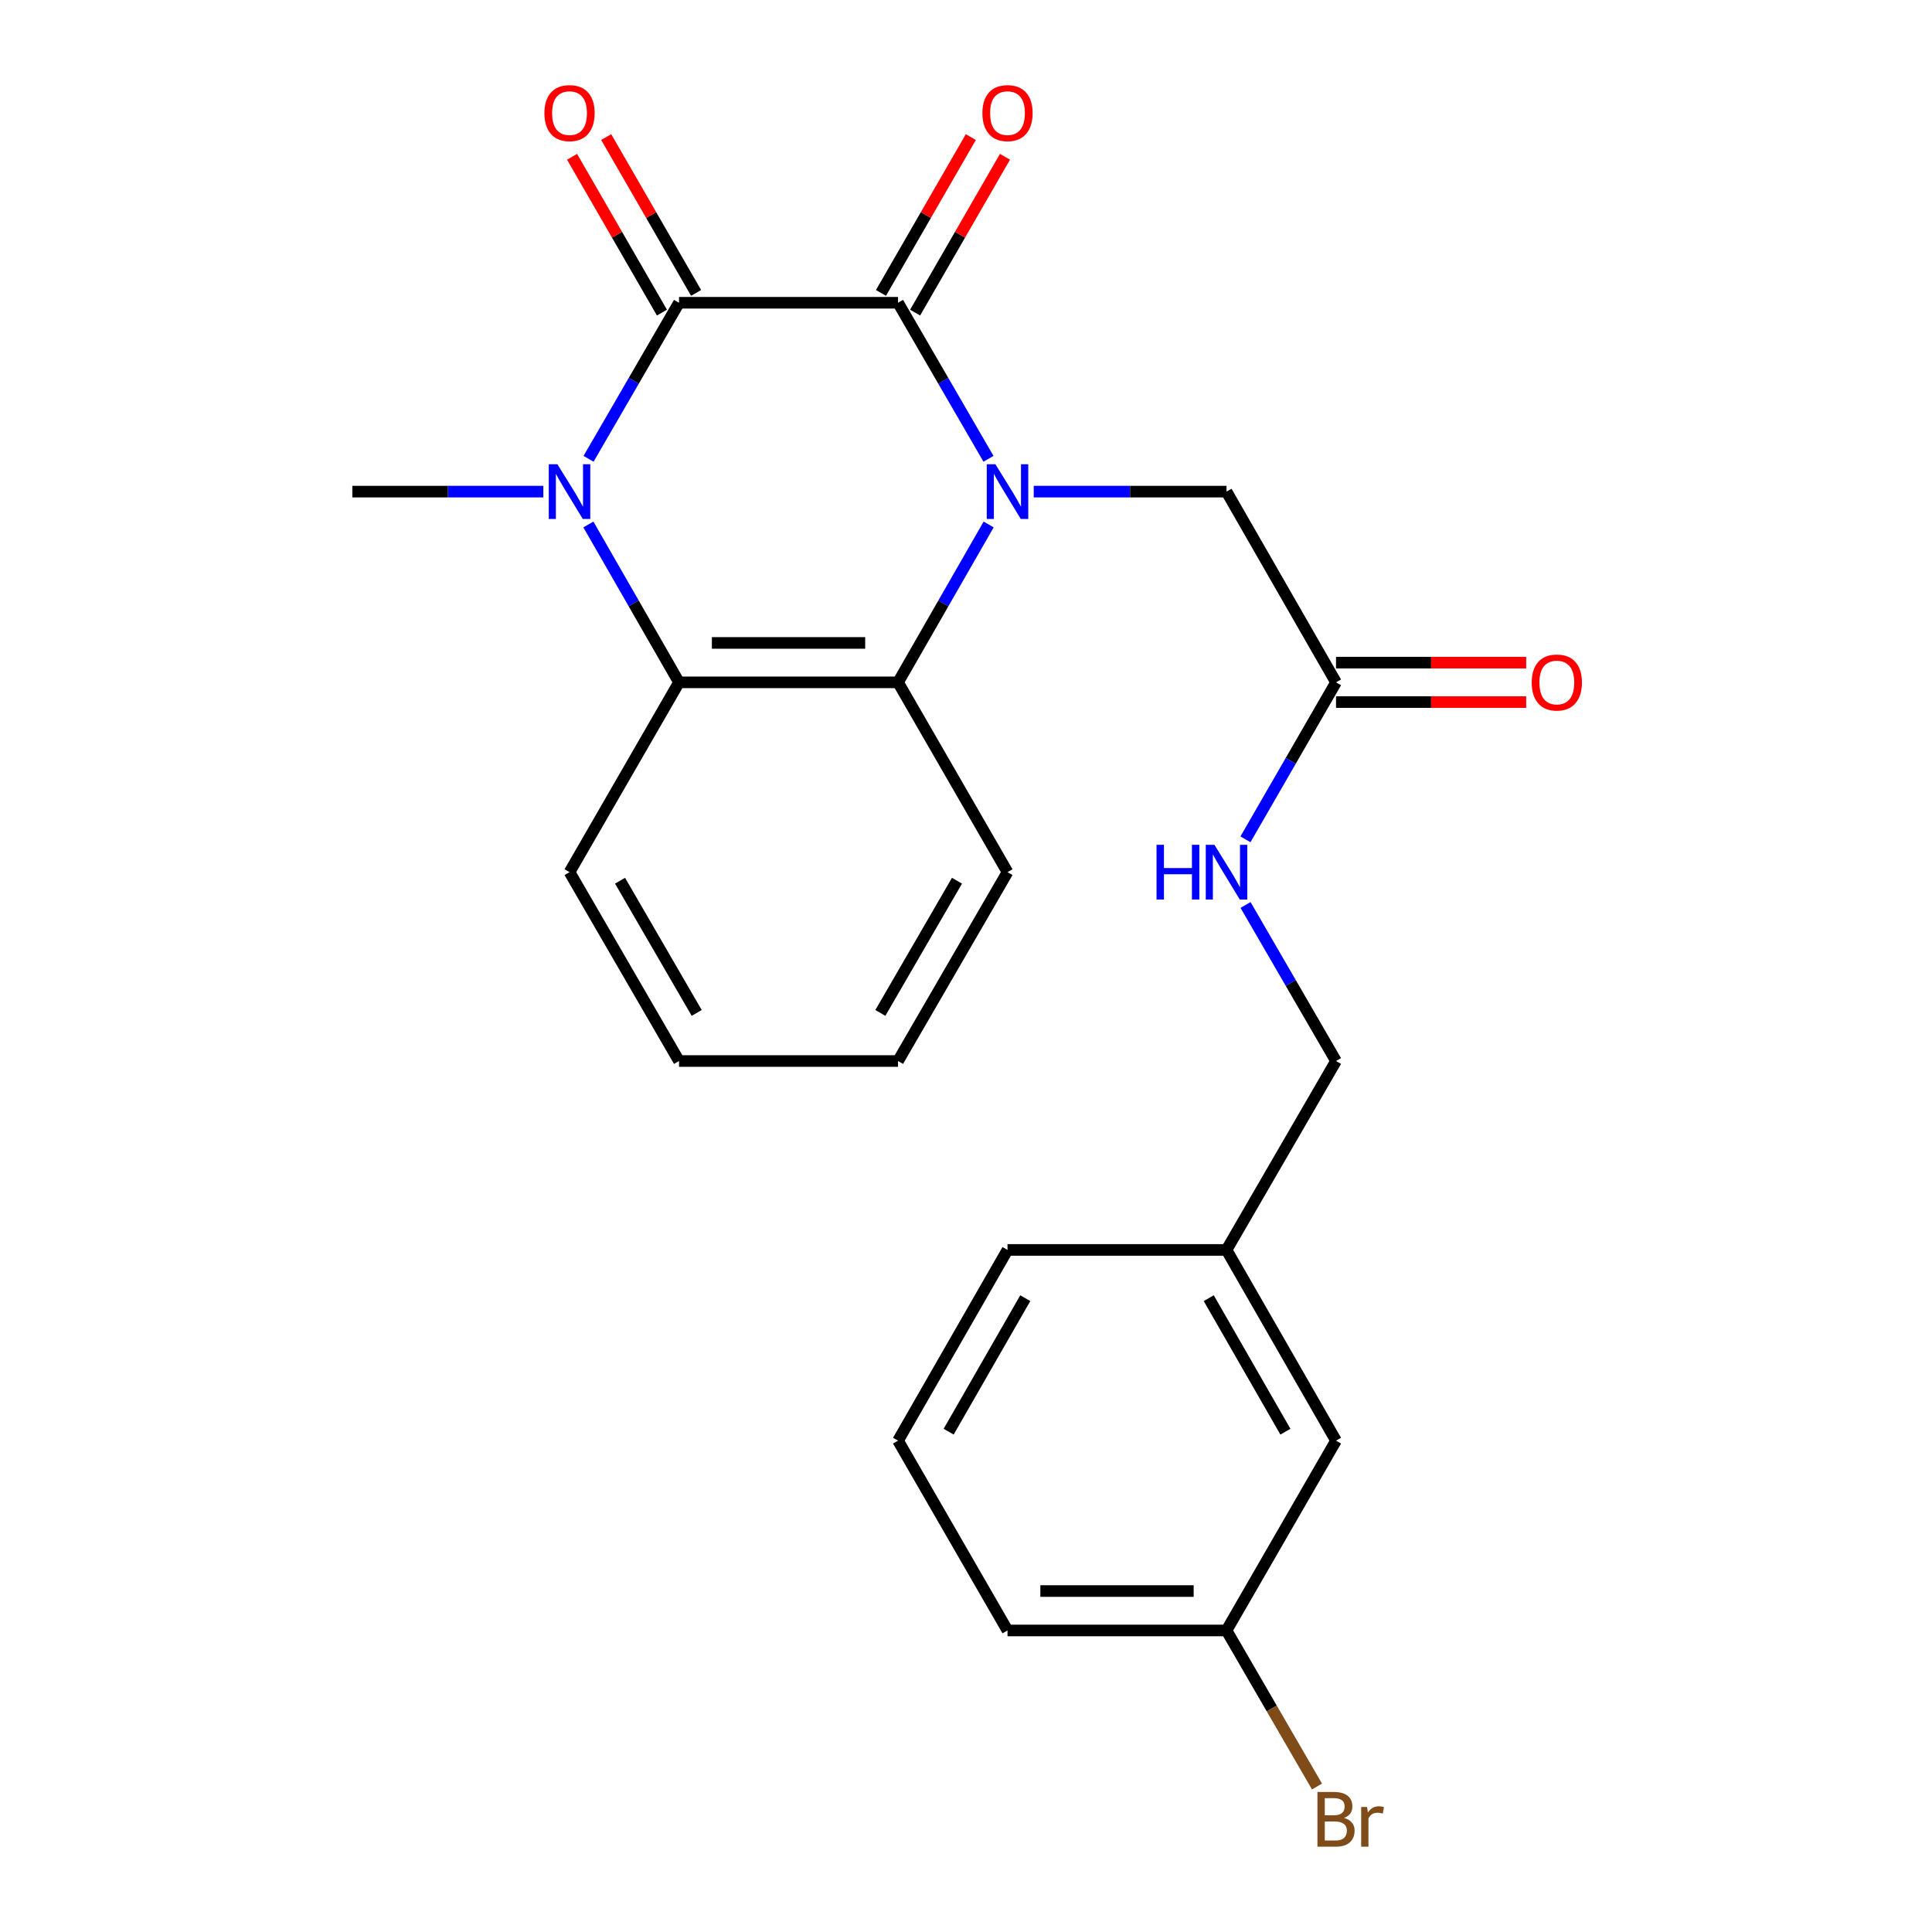 <?xml version='1.0' encoding='iso-8859-1'?>
<svg version='1.1' baseProfile='full'
              xmlns='http://www.w3.org/2000/svg'
                      xmlns:rdkit='http://www.rdkit.org/xml'
                      xmlns:xlink='http://www.w3.org/1999/xlink'
                  xml:space='preserve'
width='1000px' height='1000px' viewBox='0 0 1000 1000'>
<!-- END OF HEADER -->
<rect style='opacity:1.0;fill:#FFFFFF;stroke:none' width='1000' height='1000' x='0' y='0'> </rect>
<path class='bond-0' d='M 511.64,237.478 L 488.232,197.092' style='fill:none;fill-rule:evenodd;stroke:#0000FF;stroke-width:6px;stroke-linecap:butt;stroke-linejoin:miter;stroke-opacity:1' />
<path class='bond-0' d='M 488.232,197.092 L 464.824,156.706' style='fill:none;fill-rule:evenodd;stroke:#000000;stroke-width:6px;stroke-linecap:butt;stroke-linejoin:miter;stroke-opacity:1' />
<path class='bond-3' d='M 511.725,271.468 L 488.274,312.326' style='fill:none;fill-rule:evenodd;stroke:#0000FF;stroke-width:6px;stroke-linecap:butt;stroke-linejoin:miter;stroke-opacity:1' />
<path class='bond-3' d='M 488.274,312.326 L 464.824,353.183' style='fill:none;fill-rule:evenodd;stroke:#000000;stroke-width:6px;stroke-linecap:butt;stroke-linejoin:miter;stroke-opacity:1' />
<path class='bond-5' d='M 535.059,254.463 L 584.95,254.463' style='fill:none;fill-rule:evenodd;stroke:#0000FF;stroke-width:6px;stroke-linecap:butt;stroke-linejoin:miter;stroke-opacity:1' />
<path class='bond-5' d='M 584.95,254.463 L 634.841,254.463' style='fill:none;fill-rule:evenodd;stroke:#000000;stroke-width:6px;stroke-linecap:butt;stroke-linejoin:miter;stroke-opacity:1' />
<path class='bond-1' d='M 464.824,156.706 L 351.457,156.706' style='fill:none;fill-rule:evenodd;stroke:#000000;stroke-width:6px;stroke-linecap:butt;stroke-linejoin:miter;stroke-opacity:1' />
<path class='bond-7' d='M 473.663,161.804 L 496.919,121.48' style='fill:none;fill-rule:evenodd;stroke:#000000;stroke-width:6px;stroke-linecap:butt;stroke-linejoin:miter;stroke-opacity:1' />
<path class='bond-7' d='M 496.919,121.48 L 520.176,81.155' style='fill:none;fill-rule:evenodd;stroke:#FF0000;stroke-width:6px;stroke-linecap:butt;stroke-linejoin:miter;stroke-opacity:1' />
<path class='bond-7' d='M 455.986,151.609 L 479.242,111.285' style='fill:none;fill-rule:evenodd;stroke:#000000;stroke-width:6px;stroke-linecap:butt;stroke-linejoin:miter;stroke-opacity:1' />
<path class='bond-7' d='M 479.242,111.285 L 502.499,70.96' style='fill:none;fill-rule:evenodd;stroke:#FF0000;stroke-width:6px;stroke-linecap:butt;stroke-linejoin:miter;stroke-opacity:1' />
<path class='bond-8' d='M 360.295,151.608 L 337.034,111.284' style='fill:none;fill-rule:evenodd;stroke:#000000;stroke-width:6px;stroke-linecap:butt;stroke-linejoin:miter;stroke-opacity:1' />
<path class='bond-8' d='M 337.034,111.284 L 313.773,70.96' style='fill:none;fill-rule:evenodd;stroke:#FF0000;stroke-width:6px;stroke-linecap:butt;stroke-linejoin:miter;stroke-opacity:1' />
<path class='bond-8' d='M 342.619,161.805 L 319.358,121.48' style='fill:none;fill-rule:evenodd;stroke:#000000;stroke-width:6px;stroke-linecap:butt;stroke-linejoin:miter;stroke-opacity:1' />
<path class='bond-8' d='M 319.358,121.48 L 296.097,81.156' style='fill:none;fill-rule:evenodd;stroke:#FF0000;stroke-width:6px;stroke-linecap:butt;stroke-linejoin:miter;stroke-opacity:1' />
<path class='bond-24' d='M 351.457,156.706 L 328.044,197.092' style='fill:none;fill-rule:evenodd;stroke:#000000;stroke-width:6px;stroke-linecap:butt;stroke-linejoin:miter;stroke-opacity:1' />
<path class='bond-24' d='M 328.044,197.092 L 304.631,237.478' style='fill:none;fill-rule:evenodd;stroke:#0000FF;stroke-width:6px;stroke-linecap:butt;stroke-linejoin:miter;stroke-opacity:1' />
<path class='bond-2' d='M 304.547,271.469 L 328.002,312.326' style='fill:none;fill-rule:evenodd;stroke:#0000FF;stroke-width:6px;stroke-linecap:butt;stroke-linejoin:miter;stroke-opacity:1' />
<path class='bond-2' d='M 328.002,312.326 L 351.457,353.183' style='fill:none;fill-rule:evenodd;stroke:#000000;stroke-width:6px;stroke-linecap:butt;stroke-linejoin:miter;stroke-opacity:1' />
<path class='bond-11' d='M 281.235,254.463 L 231.808,254.463' style='fill:none;fill-rule:evenodd;stroke:#0000FF;stroke-width:6px;stroke-linecap:butt;stroke-linejoin:miter;stroke-opacity:1' />
<path class='bond-11' d='M 231.808,254.463 L 182.381,254.463' style='fill:none;fill-rule:evenodd;stroke:#000000;stroke-width:6px;stroke-linecap:butt;stroke-linejoin:miter;stroke-opacity:1' />
<path class='bond-4' d='M 464.824,353.183 L 351.457,353.183' style='fill:none;fill-rule:evenodd;stroke:#000000;stroke-width:6px;stroke-linecap:butt;stroke-linejoin:miter;stroke-opacity:1' />
<path class='bond-4' d='M 447.819,332.777 L 368.462,332.777' style='fill:none;fill-rule:evenodd;stroke:#000000;stroke-width:6px;stroke-linecap:butt;stroke-linejoin:miter;stroke-opacity:1' />
<path class='bond-17' d='M 464.824,353.183 L 521.485,451.427' style='fill:none;fill-rule:evenodd;stroke:#000000;stroke-width:6px;stroke-linecap:butt;stroke-linejoin:miter;stroke-opacity:1' />
<path class='bond-18' d='M 351.457,353.183 L 294.785,451.427' style='fill:none;fill-rule:evenodd;stroke:#000000;stroke-width:6px;stroke-linecap:butt;stroke-linejoin:miter;stroke-opacity:1' />
<path class='bond-6' d='M 634.841,254.463 L 691.524,353.183' style='fill:none;fill-rule:evenodd;stroke:#000000;stroke-width:6px;stroke-linecap:butt;stroke-linejoin:miter;stroke-opacity:1' />
<path class='bond-9' d='M 691.524,353.183 L 668.086,393.807' style='fill:none;fill-rule:evenodd;stroke:#000000;stroke-width:6px;stroke-linecap:butt;stroke-linejoin:miter;stroke-opacity:1' />
<path class='bond-9' d='M 668.086,393.807 L 644.647,434.431' style='fill:none;fill-rule:evenodd;stroke:#0000FF;stroke-width:6px;stroke-linecap:butt;stroke-linejoin:miter;stroke-opacity:1' />
<path class='bond-10' d='M 691.524,363.386 L 740.738,363.386' style='fill:none;fill-rule:evenodd;stroke:#000000;stroke-width:6px;stroke-linecap:butt;stroke-linejoin:miter;stroke-opacity:1' />
<path class='bond-10' d='M 740.738,363.386 L 789.953,363.386' style='fill:none;fill-rule:evenodd;stroke:#FF0000;stroke-width:6px;stroke-linecap:butt;stroke-linejoin:miter;stroke-opacity:1' />
<path class='bond-10' d='M 691.524,342.98 L 740.738,342.98' style='fill:none;fill-rule:evenodd;stroke:#000000;stroke-width:6px;stroke-linecap:butt;stroke-linejoin:miter;stroke-opacity:1' />
<path class='bond-10' d='M 740.738,342.98 L 789.953,342.98' style='fill:none;fill-rule:evenodd;stroke:#FF0000;stroke-width:6px;stroke-linecap:butt;stroke-linejoin:miter;stroke-opacity:1' />
<path class='bond-12' d='M 644.69,468.412 L 668.107,508.798' style='fill:none;fill-rule:evenodd;stroke:#0000FF;stroke-width:6px;stroke-linecap:butt;stroke-linejoin:miter;stroke-opacity:1' />
<path class='bond-12' d='M 668.107,508.798 L 691.524,549.183' style='fill:none;fill-rule:evenodd;stroke:#000000;stroke-width:6px;stroke-linecap:butt;stroke-linejoin:miter;stroke-opacity:1' />
<path class='bond-15' d='M 691.524,549.183 L 634.841,646.962' style='fill:none;fill-rule:evenodd;stroke:#000000;stroke-width:6px;stroke-linecap:butt;stroke-linejoin:miter;stroke-opacity:1' />
<path class='bond-13' d='M 691.524,745.682 L 634.841,646.962' style='fill:none;fill-rule:evenodd;stroke:#000000;stroke-width:6px;stroke-linecap:butt;stroke-linejoin:miter;stroke-opacity:1' />
<path class='bond-13' d='M 665.325,741.035 L 625.647,671.931' style='fill:none;fill-rule:evenodd;stroke:#000000;stroke-width:6px;stroke-linecap:butt;stroke-linejoin:miter;stroke-opacity:1' />
<path class='bond-14' d='M 691.524,745.682 L 634.841,843.926' style='fill:none;fill-rule:evenodd;stroke:#000000;stroke-width:6px;stroke-linecap:butt;stroke-linejoin:miter;stroke-opacity:1' />
<path class='bond-16' d='M 634.841,843.926 L 658.258,884.312' style='fill:none;fill-rule:evenodd;stroke:#000000;stroke-width:6px;stroke-linecap:butt;stroke-linejoin:miter;stroke-opacity:1' />
<path class='bond-16' d='M 658.258,884.312 L 681.676,924.698' style='fill:none;fill-rule:evenodd;stroke:#7F4C19;stroke-width:6px;stroke-linecap:butt;stroke-linejoin:miter;stroke-opacity:1' />
<path class='bond-26' d='M 634.841,843.926 L 521.485,843.926' style='fill:none;fill-rule:evenodd;stroke:#000000;stroke-width:6px;stroke-linecap:butt;stroke-linejoin:miter;stroke-opacity:1' />
<path class='bond-26' d='M 617.837,823.52 L 538.488,823.52' style='fill:none;fill-rule:evenodd;stroke:#000000;stroke-width:6px;stroke-linecap:butt;stroke-linejoin:miter;stroke-opacity:1' />
<path class='bond-21' d='M 634.841,646.962 L 521.485,646.962' style='fill:none;fill-rule:evenodd;stroke:#000000;stroke-width:6px;stroke-linecap:butt;stroke-linejoin:miter;stroke-opacity:1' />
<path class='bond-22' d='M 521.485,451.427 L 464.824,549.183' style='fill:none;fill-rule:evenodd;stroke:#000000;stroke-width:6px;stroke-linecap:butt;stroke-linejoin:miter;stroke-opacity:1' />
<path class='bond-22' d='M 495.331,455.857 L 455.668,524.287' style='fill:none;fill-rule:evenodd;stroke:#000000;stroke-width:6px;stroke-linecap:butt;stroke-linejoin:miter;stroke-opacity:1' />
<path class='bond-25' d='M 294.785,451.427 L 351.457,549.183' style='fill:none;fill-rule:evenodd;stroke:#000000;stroke-width:6px;stroke-linecap:butt;stroke-linejoin:miter;stroke-opacity:1' />
<path class='bond-25' d='M 320.94,455.856 L 360.61,524.285' style='fill:none;fill-rule:evenodd;stroke:#000000;stroke-width:6px;stroke-linecap:butt;stroke-linejoin:miter;stroke-opacity:1' />
<path class='bond-19' d='M 464.824,745.682 L 521.485,646.962' style='fill:none;fill-rule:evenodd;stroke:#000000;stroke-width:6px;stroke-linecap:butt;stroke-linejoin:miter;stroke-opacity:1' />
<path class='bond-19' d='M 491.021,741.032 L 530.684,671.928' style='fill:none;fill-rule:evenodd;stroke:#000000;stroke-width:6px;stroke-linecap:butt;stroke-linejoin:miter;stroke-opacity:1' />
<path class='bond-20' d='M 464.824,745.682 L 521.485,843.926' style='fill:none;fill-rule:evenodd;stroke:#000000;stroke-width:6px;stroke-linecap:butt;stroke-linejoin:miter;stroke-opacity:1' />
<path class='bond-23' d='M 464.824,549.183 L 351.457,549.183' style='fill:none;fill-rule:evenodd;stroke:#000000;stroke-width:6px;stroke-linecap:butt;stroke-linejoin:miter;stroke-opacity:1' />
<path  class='atom-0' d='M 515.225 240.303
L 524.505 255.303
Q 525.425 256.783, 526.905 259.463
Q 528.385 262.143, 528.465 262.303
L 528.465 240.303
L 532.225 240.303
L 532.225 268.623
L 528.345 268.623
L 518.385 252.223
Q 517.225 250.303, 515.985 248.103
Q 514.785 245.903, 514.425 245.223
L 514.425 268.623
L 510.745 268.623
L 510.745 240.303
L 515.225 240.303
' fill='#0000FF'/>
<path  class='atom-3' d='M 288.525 240.303
L 297.805 255.303
Q 298.725 256.783, 300.205 259.463
Q 301.685 262.143, 301.765 262.303
L 301.765 240.303
L 305.525 240.303
L 305.525 268.623
L 301.645 268.623
L 291.685 252.223
Q 290.525 250.303, 289.285 248.103
Q 288.085 245.903, 287.725 245.223
L 287.725 268.623
L 284.045 268.623
L 284.045 240.303
L 288.525 240.303
' fill='#0000FF'/>
<path  class='atom-8' d='M 508.485 58.542
Q 508.485 51.742, 511.845 47.943
Q 515.205 44.142, 521.485 44.142
Q 527.765 44.142, 531.125 47.943
Q 534.485 51.742, 534.485 58.542
Q 534.485 65.422, 531.085 69.343
Q 527.685 73.222, 521.485 73.222
Q 515.245 73.222, 511.845 69.343
Q 508.485 65.463, 508.485 58.542
M 521.485 70.022
Q 525.805 70.022, 528.125 67.142
Q 530.485 64.222, 530.485 58.542
Q 530.485 52.983, 528.125 50.182
Q 525.805 47.343, 521.485 47.343
Q 517.165 47.343, 514.805 50.142
Q 512.485 52.943, 512.485 58.542
Q 512.485 64.263, 514.805 67.142
Q 517.165 70.022, 521.485 70.022
' fill='#FF0000'/>
<path  class='atom-9' d='M 281.785 58.542
Q 281.785 51.742, 285.145 47.943
Q 288.505 44.142, 294.785 44.142
Q 301.065 44.142, 304.425 47.943
Q 307.785 51.742, 307.785 58.542
Q 307.785 65.422, 304.385 69.343
Q 300.985 73.222, 294.785 73.222
Q 288.545 73.222, 285.145 69.343
Q 281.785 65.463, 281.785 58.542
M 294.785 70.022
Q 299.105 70.022, 301.425 67.142
Q 303.785 64.222, 303.785 58.542
Q 303.785 52.983, 301.425 50.182
Q 299.105 47.343, 294.785 47.343
Q 290.465 47.343, 288.105 50.142
Q 285.785 52.943, 285.785 58.542
Q 285.785 64.263, 288.105 67.142
Q 290.465 70.022, 294.785 70.022
' fill='#FF0000'/>
<path  class='atom-10' d='M 598.621 437.267
L 602.461 437.267
L 602.461 449.307
L 616.941 449.307
L 616.941 437.267
L 620.781 437.267
L 620.781 465.587
L 616.941 465.587
L 616.941 452.507
L 602.461 452.507
L 602.461 465.587
L 598.621 465.587
L 598.621 437.267
' fill='#0000FF'/>
<path  class='atom-10' d='M 628.581 437.267
L 637.861 452.267
Q 638.781 453.747, 640.261 456.427
Q 641.741 459.107, 641.821 459.267
L 641.821 437.267
L 645.581 437.267
L 645.581 465.587
L 641.701 465.587
L 631.741 449.187
Q 630.581 447.267, 629.341 445.067
Q 628.141 442.867, 627.781 442.187
L 627.781 465.587
L 624.101 465.587
L 624.101 437.267
L 628.581 437.267
' fill='#0000FF'/>
<path  class='atom-11' d='M 792.81 353.263
Q 792.81 346.463, 796.17 342.663
Q 799.53 338.863, 805.81 338.863
Q 812.09 338.863, 815.45 342.663
Q 818.81 346.463, 818.81 353.263
Q 818.81 360.143, 815.41 364.063
Q 812.01 367.943, 805.81 367.943
Q 799.57 367.943, 796.17 364.063
Q 792.81 360.183, 792.81 353.263
M 805.81 364.743
Q 810.13 364.743, 812.45 361.863
Q 814.81 358.943, 814.81 353.263
Q 814.81 347.703, 812.45 344.903
Q 810.13 342.063, 805.81 342.063
Q 801.49 342.063, 799.13 344.863
Q 796.81 347.663, 796.81 353.263
Q 796.81 358.983, 799.13 361.863
Q 801.49 364.743, 805.81 364.743
' fill='#FF0000'/>
<path  class='atom-17' d='M 695.664 940.963
Q 698.384 941.723, 699.744 943.403
Q 701.144 945.043, 701.144 947.483
Q 701.144 951.403, 698.624 953.643
Q 696.144 955.843, 691.424 955.843
L 681.904 955.843
L 681.904 927.523
L 690.264 927.523
Q 695.104 927.523, 697.544 929.483
Q 699.984 931.443, 699.984 935.043
Q 699.984 939.323, 695.664 940.963
M 685.704 930.723
L 685.704 939.603
L 690.264 939.603
Q 693.064 939.603, 694.504 938.483
Q 695.984 937.323, 695.984 935.043
Q 695.984 930.723, 690.264 930.723
L 685.704 930.723
M 691.424 952.643
Q 694.184 952.643, 695.664 951.323
Q 697.144 950.003, 697.144 947.483
Q 697.144 945.163, 695.504 944.003
Q 693.904 942.803, 690.824 942.803
L 685.704 942.803
L 685.704 952.643
L 691.424 952.643
' fill='#7F4C19'/>
<path  class='atom-17' d='M 707.584 935.283
L 708.024 938.123
Q 710.184 934.923, 713.704 934.923
Q 714.824 934.923, 716.344 935.323
L 715.744 938.683
Q 714.024 938.283, 713.064 938.283
Q 711.384 938.283, 710.264 938.963
Q 709.184 939.603, 708.304 941.163
L 708.304 955.843
L 704.544 955.843
L 704.544 935.283
L 707.584 935.283
' fill='#7F4C19'/>
</svg>
